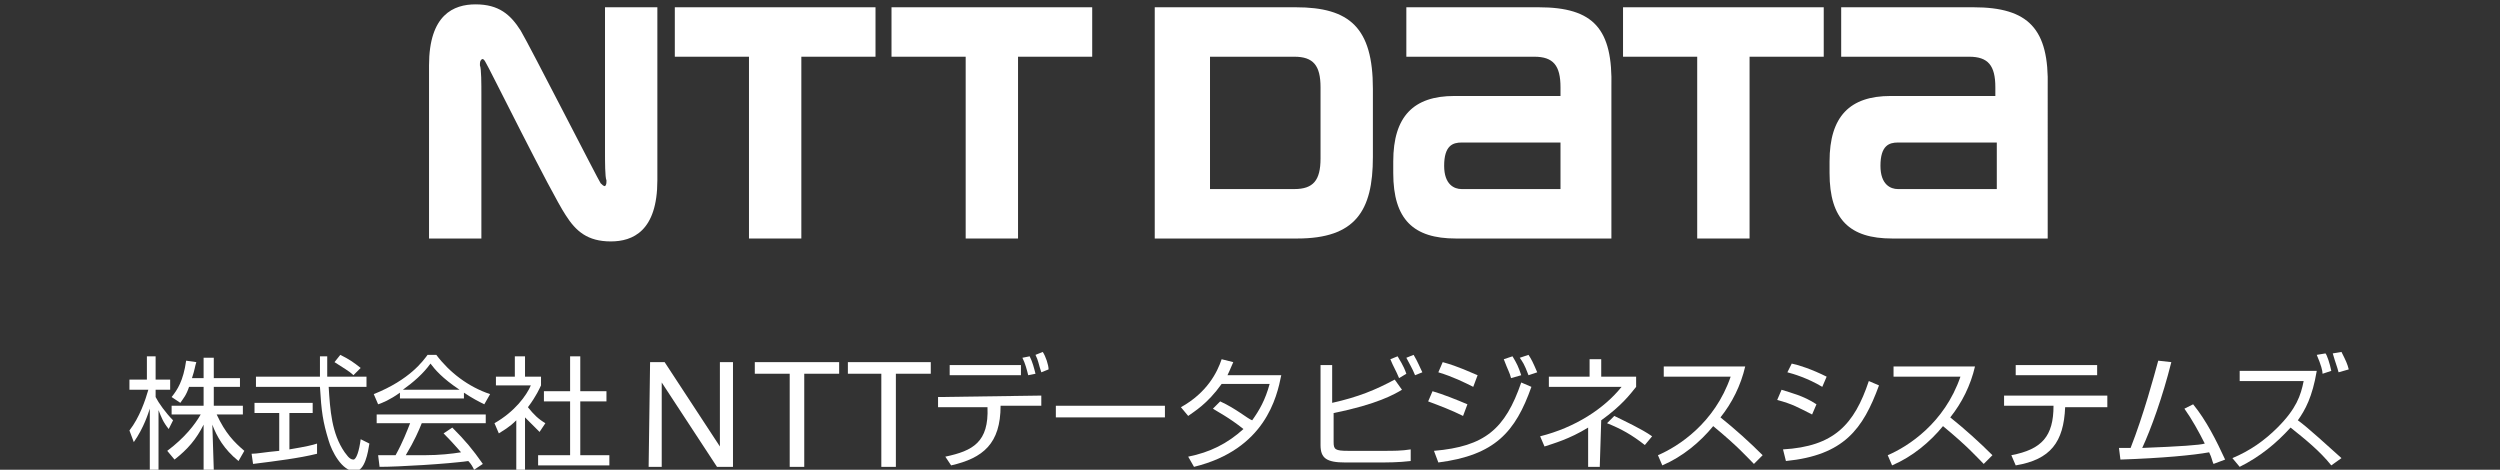 <?xml version="1.0" encoding="utf-8"?>
<!-- Generator: Adobe Illustrator 21.0.2, SVG Export Plug-In . SVG Version: 6.00 Build 0)  -->
<svg version="1.1" id="レイヤー_1" xmlns="http://www.w3.org/2000/svg" xmlns:xlink="http://www.w3.org/1999/xlink" x="0px"
	 y="0px" width="171.9px" height="32.3px" viewBox="0 0 171.9 32.3" style="enable-background:new 0 0 171.9 32.3;"
	 xml:space="preserve">
<rect x="0" y="0" width="171.9" height="32.3" fill="#333333" stroke="none"/>
<style type="text/css">
	.st0{fill:#FFFFFF;}
</style>
<title>アセット 3</title>
<polygon class="st0" points="46.4,0.5 46.4,3.9 51.5,3.9 51.5,16.4 55.1,16.4 55.1,3.9 60.2,3.9 60.2,0.5 "/>
<g>
	<path class="st0" d="M105.8,0.5h-9.1v3.4h8.8c1.3,0,1.8,0.6,1.8,2.1c0,0,0,0.4,0,0.6H100c-2.8,0-4.2,1.4-4.2,4.5v0.8
		c0,3.2,1.4,4.5,4.3,4.5h10.7V6C110.9,2,109.6,0.5,105.8,0.5 M100.5,13c-0.5,0-1.2-0.3-1.2-1.6c0-1.4,0.6-1.6,1.2-1.6h6.8V13H100.5z
		"/>
	<path class="st0" d="M135.7,0.5h-9.1v3.4h8.8c1.3,0,1.8,0.6,1.8,2.1v0.6H130c-2.8,0-4.2,1.4-4.2,4.5v0.8c0,3.2,1.4,4.5,4.3,4.5
		h10.7V6C140.9,2,139.5,0.5,135.7,0.5 M130.5,13c-0.5,0-1.2-0.3-1.2-1.6c0-1.4,0.6-1.6,1.2-1.6h6.8V13H130.5z"/>
	<polygon class="st0" points="61.3,0.5 61.3,3.9 66.4,3.9 66.4,16.4 70,16.4 70,3.9 75.1,3.9 75.1,0.5 	"/>
	<polygon class="st0" points="111.6,0.5 111.6,3.9 116.7,3.9 116.7,16.4 120.3,16.4 120.3,3.9 125.4,3.9 125.4,0.5 	"/>
	<path class="st0" d="M94.4,10.8V6.1c0-4.2-1.6-5.6-5.3-5.6h-9.7v15.9h9.8C93.2,16.4,94.4,14.5,94.4,10.8 M90.8,10.9
		c0,1.5-0.5,2.1-1.8,2.1h-5.8V3.9H89c1.3,0,1.8,0.6,1.8,2.1V10.9z"/>
	<path class="st0" d="M41.3,12.6c-0.1-0.1-4.9-9.5-5.5-10.5c-0.7-1.1-1.5-1.8-3.1-1.8c-1.5,0-3.2,0.7-3.2,4.2v11.9h3.6V6.5
		c0-0.7,0-1.8-0.1-2c0-0.2,0-0.3,0.1-0.4s0.2,0,0.3,0.2c0.1,0.1,4.5,9,5.5,10.5c0.7,1.1,1.5,1.8,3.1,1.8c1.5,0,3.2-0.7,3.2-4.2V0.5
		h-3.6v9.9c0,0.7,0,1.8,0.1,2c0,0.2,0,0.3-0.1,0.4C41.5,12.8,41.4,12.7,41.3,12.6"/>
</g>
<g>
	<path class="st0" d="M11.6,29.5c-0.4-0.5-0.5-0.8-0.7-1.3v4.1h-0.6v-4.2c-0.1,0.3-0.4,1.3-1.1,2.3l-0.3-0.8
		c0.7-0.9,1.1-2.1,1.3-2.8H8.9v-0.7h1.2v-1.6h0.6v1.6h1v0.7h-1v0.5c0.2,0.4,0.7,1.1,1.2,1.6L11.6,29.5z M14.7,32.3H14v-3.1
		c-0.5,1-1.1,1.7-2,2.4L11.5,31c1.2-0.9,1.9-1.8,2.3-2.5h-2v-0.6H14v-1.3h-1c-0.2,0.6-0.4,0.8-0.6,1.1l-0.6-0.4
		c0.4-0.5,0.8-1.1,1-2.5l0.7,0.1c-0.1,0.3-0.1,0.5-0.3,1.1H14v-1.4h0.7V26h1.8v0.6h-1.8v1.3h2v0.6h-1.8c0.6,1.3,1.2,1.9,1.9,2.5
		l-0.4,0.7c-1-0.8-1.5-1.7-1.8-2.5L14.7,32.3L14.7,32.3z"/>
	<path class="st0" d="M21.8,31.2c-1.2,0.3-2.8,0.5-4.4,0.7l-0.1-0.7c0.4,0,0.8-0.1,1.9-0.2v-2.6h-1.7v-0.7h4v0.7h-1.6v2.5
		c1.2-0.2,1.6-0.3,1.9-0.4L21.8,31.2z M22.5,24.5c0,0.3,0,0.6,0,1.4h2.7v0.7h-2.6c0.1,1.6,0.2,3.2,1.1,4.5c0.1,0.1,0.3,0.5,0.6,0.5
		c0.2,0,0.4-0.6,0.5-1.4l0.6,0.3c-0.1,0.6-0.3,1.9-1,1.9c-0.9,0-1.6-1.4-1.8-2.1c-0.4-1.3-0.5-2-0.6-3.7h-4.4v-0.7H22
		c0-0.4,0-0.9,0-1.4H22.5z M24.3,25.8c-0.3-0.3-0.7-0.5-1.3-0.9l0.4-0.5c0.6,0.3,0.9,0.5,1.4,0.9L24.3,25.8z"/>
	<path class="st0" d="M31.9,27.4h-4.4V27c-0.7,0.5-1.2,0.7-1.5,0.8l-0.3-0.7c2.5-1,3.4-2.3,3.7-2.7H30c0.9,1.2,2.2,2.2,3.7,2.7
		l-0.4,0.7c-0.4-0.2-0.8-0.4-1.4-0.8V27.4z M31.1,29.4c0.9,0.9,1.4,1.5,2.1,2.5l-0.6,0.4c-0.1-0.2-0.2-0.4-0.4-0.6
		c-1.4,0.2-4.8,0.4-6.1,0.4L26,31.3h1.2c0.5-0.9,0.8-1.7,1-2.2h-2.3v-0.6h7.5v0.6H29c-0.2,0.5-0.5,1.2-1.1,2.2c0.2,0,1.2,0,1.3,0
		c1,0,1.9-0.1,2.5-0.2c-0.1-0.1-0.5-0.6-1.2-1.3L31.1,29.4z M31.6,26.8c-1.2-0.8-1.7-1.4-2-1.8c-0.5,0.7-1.2,1.3-1.9,1.8H31.6z"/>
	<path class="st0" d="M36.2,32.3h-0.7v-3.4c-0.5,0.5-0.9,0.7-1.2,0.9L34,29.1c1.4-0.8,2.2-1.9,2.5-2.6h-2.4v-0.6h1.3v-1.4h0.7v1.4
		h1.1v0.6c-0.1,0.2-0.3,0.7-0.9,1.5c0.4,0.5,0.7,0.8,1.2,1.1l-0.4,0.6c-0.4-0.4-0.5-0.5-1-1v3.6H36.2z M39.9,24.5v2.4h1.8v0.7h-1.8
		v3.7h2V32H37v-0.7h2.2v-3.7h-1.8v-0.7h1.8v-2.4C39.2,24.5,39.9,24.5,39.9,24.5z"/>
	<path class="st0" d="M44.7,24.9h1l3.8,5.8l0,0v-5.8h0.9v7.2h-1.1l-3.8-5.8l0,0v5.8h-0.9L44.7,24.9L44.7,24.9z"/>
	<path class="st0" d="M54.3,25.7h-2.4v-0.8h5.8v0.8h-2.4v6.4h-1C54.3,32.1,54.3,25.7,54.3,25.7z"/>
	<path class="st0" d="M60.7,25.7h-2.4v-0.8H64v0.8h-2.4v6.4h-1v-6.4H60.7z"/>
	<path class="st0" d="M71.6,27.2v0.7h-2.8c0,2.6-1.2,3.6-3.4,4.1L65,31.4c1.9-0.4,3-1,2.9-3.4h-3.4v-0.7L71.6,27.2L71.6,27.2z
		 M70.2,25.1v0.7h-4.9v-0.7H70.2z M70.7,25.8c-0.1-0.4-0.2-0.8-0.4-1.2l0.5-0.1c0.2,0.4,0.3,0.8,0.4,1.2L70.7,25.8z M71.6,25.6
		c-0.2-0.6-0.2-0.8-0.4-1.2l0.5-0.2c0.2,0.3,0.4,0.9,0.4,1.2L71.6,25.6z"/>
	<path class="st0" d="M80.1,27.9v0.8h-7.5v-0.8H80.1z"/>
	<path class="st0" d="M83.9,27.6c1.1,0.5,1.9,1.2,2.2,1.3c0.5-0.7,0.9-1.4,1.2-2.5H84c-1,1.4-1.9,1.9-2.3,2.2L81.2,28
		c1.8-1,2.5-2.4,2.8-3.3l0.8,0.2c-0.1,0.2-0.2,0.5-0.4,0.9h3.7c-0.3,1.5-1.1,5.1-6,6.3l-0.4-0.7c1.5-0.3,2.7-0.9,3.8-1.9
		c-1-0.8-1.8-1.2-2.1-1.4L83.9,27.6z"/>
	<path class="st0" d="M91.6,25.1v2.6c1.8-0.4,3-0.9,4.3-1.6l0.5,0.7c-0.5,0.3-1.7,1-4.7,1.6v2c0,0.5,0.1,0.6,1,0.6h2.5
		c0.6,0,1.2,0,1.8-0.1v0.8c-0.8,0.1-1.8,0.1-1.9,0.1h-2.6c-1.3,0-1.7-0.3-1.7-1.2v-5.5H91.6z M96.2,26c-0.2-0.5-0.4-0.8-0.6-1.3
		l0.5-0.2c0.1,0.2,0.4,0.6,0.6,1.2L96.2,26z M97.3,25.8c-0.2-0.5-0.4-0.8-0.6-1.2l0.5-0.2c0.3,0.5,0.4,0.8,0.6,1.2L97.3,25.8z"/>
	<path class="st0" d="M100.6,28.6c-0.8-0.4-1.6-0.7-2.4-1l0.3-0.7c0.7,0.2,1.7,0.6,2.4,0.9L100.6,28.6z M98.6,31
		c3.5-0.3,4.9-1.5,6-4.7l0.7,0.3c-1.1,3.1-2.5,4.7-6.4,5.2L98.6,31z M101.3,26.6c-0.6-0.3-1.4-0.7-2.4-1l0.3-0.7
		c1.1,0.3,1.9,0.7,2.4,0.9L101.3,26.6z M103.9,26c-0.1-0.4-0.2-0.5-0.5-1.3l0.6-0.2c0.3,0.5,0.4,0.7,0.6,1.3L103.9,26z M105.1,25.8
		c-0.3-0.8-0.4-0.9-0.6-1.2l0.6-0.2c0.2,0.3,0.3,0.5,0.6,1.2L105.1,25.8z"/>
	<path class="st0" d="M110,32.1h-0.8v-2.7c-1.3,0.8-2.4,1.1-3,1.3l-0.3-0.7c2.4-0.6,4.4-1.9,5.6-3.4h-5v-0.7h2.8v-1.2h0.8v1.2h2.4
		v0.7c-0.4,0.5-1,1.3-2.4,2.3L110,32.1L110,32.1z M113.1,30.6c-0.9-0.7-1.6-1.1-2.6-1.5l0.5-0.5c0.6,0.3,1.9,0.9,2.6,1.4L113.1,30.6
		z"/>
	<path class="st0" d="M114,31.3c1.4-0.6,3.9-2.2,5-5.4h-4.6v-0.7h5.6c-0.3,1.3-0.9,2.5-1.7,3.5c1,0.8,2,1.7,2.9,2.6l-0.6,0.6
		c-0.5-0.5-1.1-1.2-2.8-2.6c-0.9,1.1-2.1,2.1-3.5,2.7L114,31.3z"/>
	<path class="st0" d="M124.6,28.5c-1-0.5-1.3-0.7-2.4-1l0.3-0.7c0.6,0.2,1.5,0.4,2.4,1L124.6,28.5z M122.6,30.9
		c3.5-0.2,4.9-1.7,5.9-4.7l0.7,0.3c-1.1,3-2.4,4.8-6.4,5.2L122.6,30.9z M125.3,26.6c-1-0.6-2-0.9-2.4-1l0.3-0.6
		c0.5,0.1,1.4,0.4,2.4,0.9L125.3,26.6z"/>
	<path class="st0" d="M129.8,31.3c1.4-0.6,3.9-2.2,5-5.4h-4.6v-0.7h5.6c-0.3,1.3-0.9,2.5-1.7,3.5c1,0.8,2,1.7,2.9,2.6l-0.6,0.6
		c-0.5-0.5-1.1-1.2-2.8-2.6c-0.9,1.1-2.1,2.1-3.5,2.7L129.8,31.3z"/>
	<path class="st0" d="M144.9,27.3V28H142c-0.1,2.4-1,3.6-3.4,4l-0.3-0.7c2.1-0.4,2.9-1.3,2.9-3.4h-3.4v-0.7h7.1V27.3z M144.2,25.1
		v0.7h-5.6v-0.7H144.2z"/>
	<path class="st0" d="M150.8,27.8c0.9,1.1,1.6,2.5,2.2,3.8l-0.8,0.3c-0.1-0.2-0.1-0.4-0.3-0.8c-1.1,0.2-3.2,0.4-6.1,0.5l-0.1-0.8
		c0.3,0,0.5,0,0.8,0c0.9-2.3,1.6-4.9,1.9-6l0.9,0.1c-0.6,2.4-1.4,4.6-2,5.9c2.6-0.1,4-0.2,4.3-0.3c-0.4-0.8-0.9-1.7-1.4-2.4
		L150.8,27.8z"/>
	<path class="st0" d="M160.3,32c-0.8-1-1.8-1.8-2.8-2.6c-1,1.1-2.1,2-3.5,2.7l-0.5-0.6c1.2-0.5,2.2-1.2,3.1-2.1
		c1.3-1.3,1.6-2.2,1.8-3.2H154v-0.7h5.3c-0.3,1.8-0.8,2.7-1.3,3.4c0.7,0.5,2.1,1.8,3,2.6L160.3,32z M159.7,25.7
		c0-0.2-0.1-0.6-0.4-1.3l0.6-0.1c0.1,0.1,0.3,0.7,0.4,1.2L159.7,25.7z M160.8,25.6c-0.1-0.4-0.2-0.6-0.4-1.3l0.6-0.1
		c0.3,0.6,0.4,0.8,0.5,1.2L160.8,25.6z"/>
</g>
</svg>
